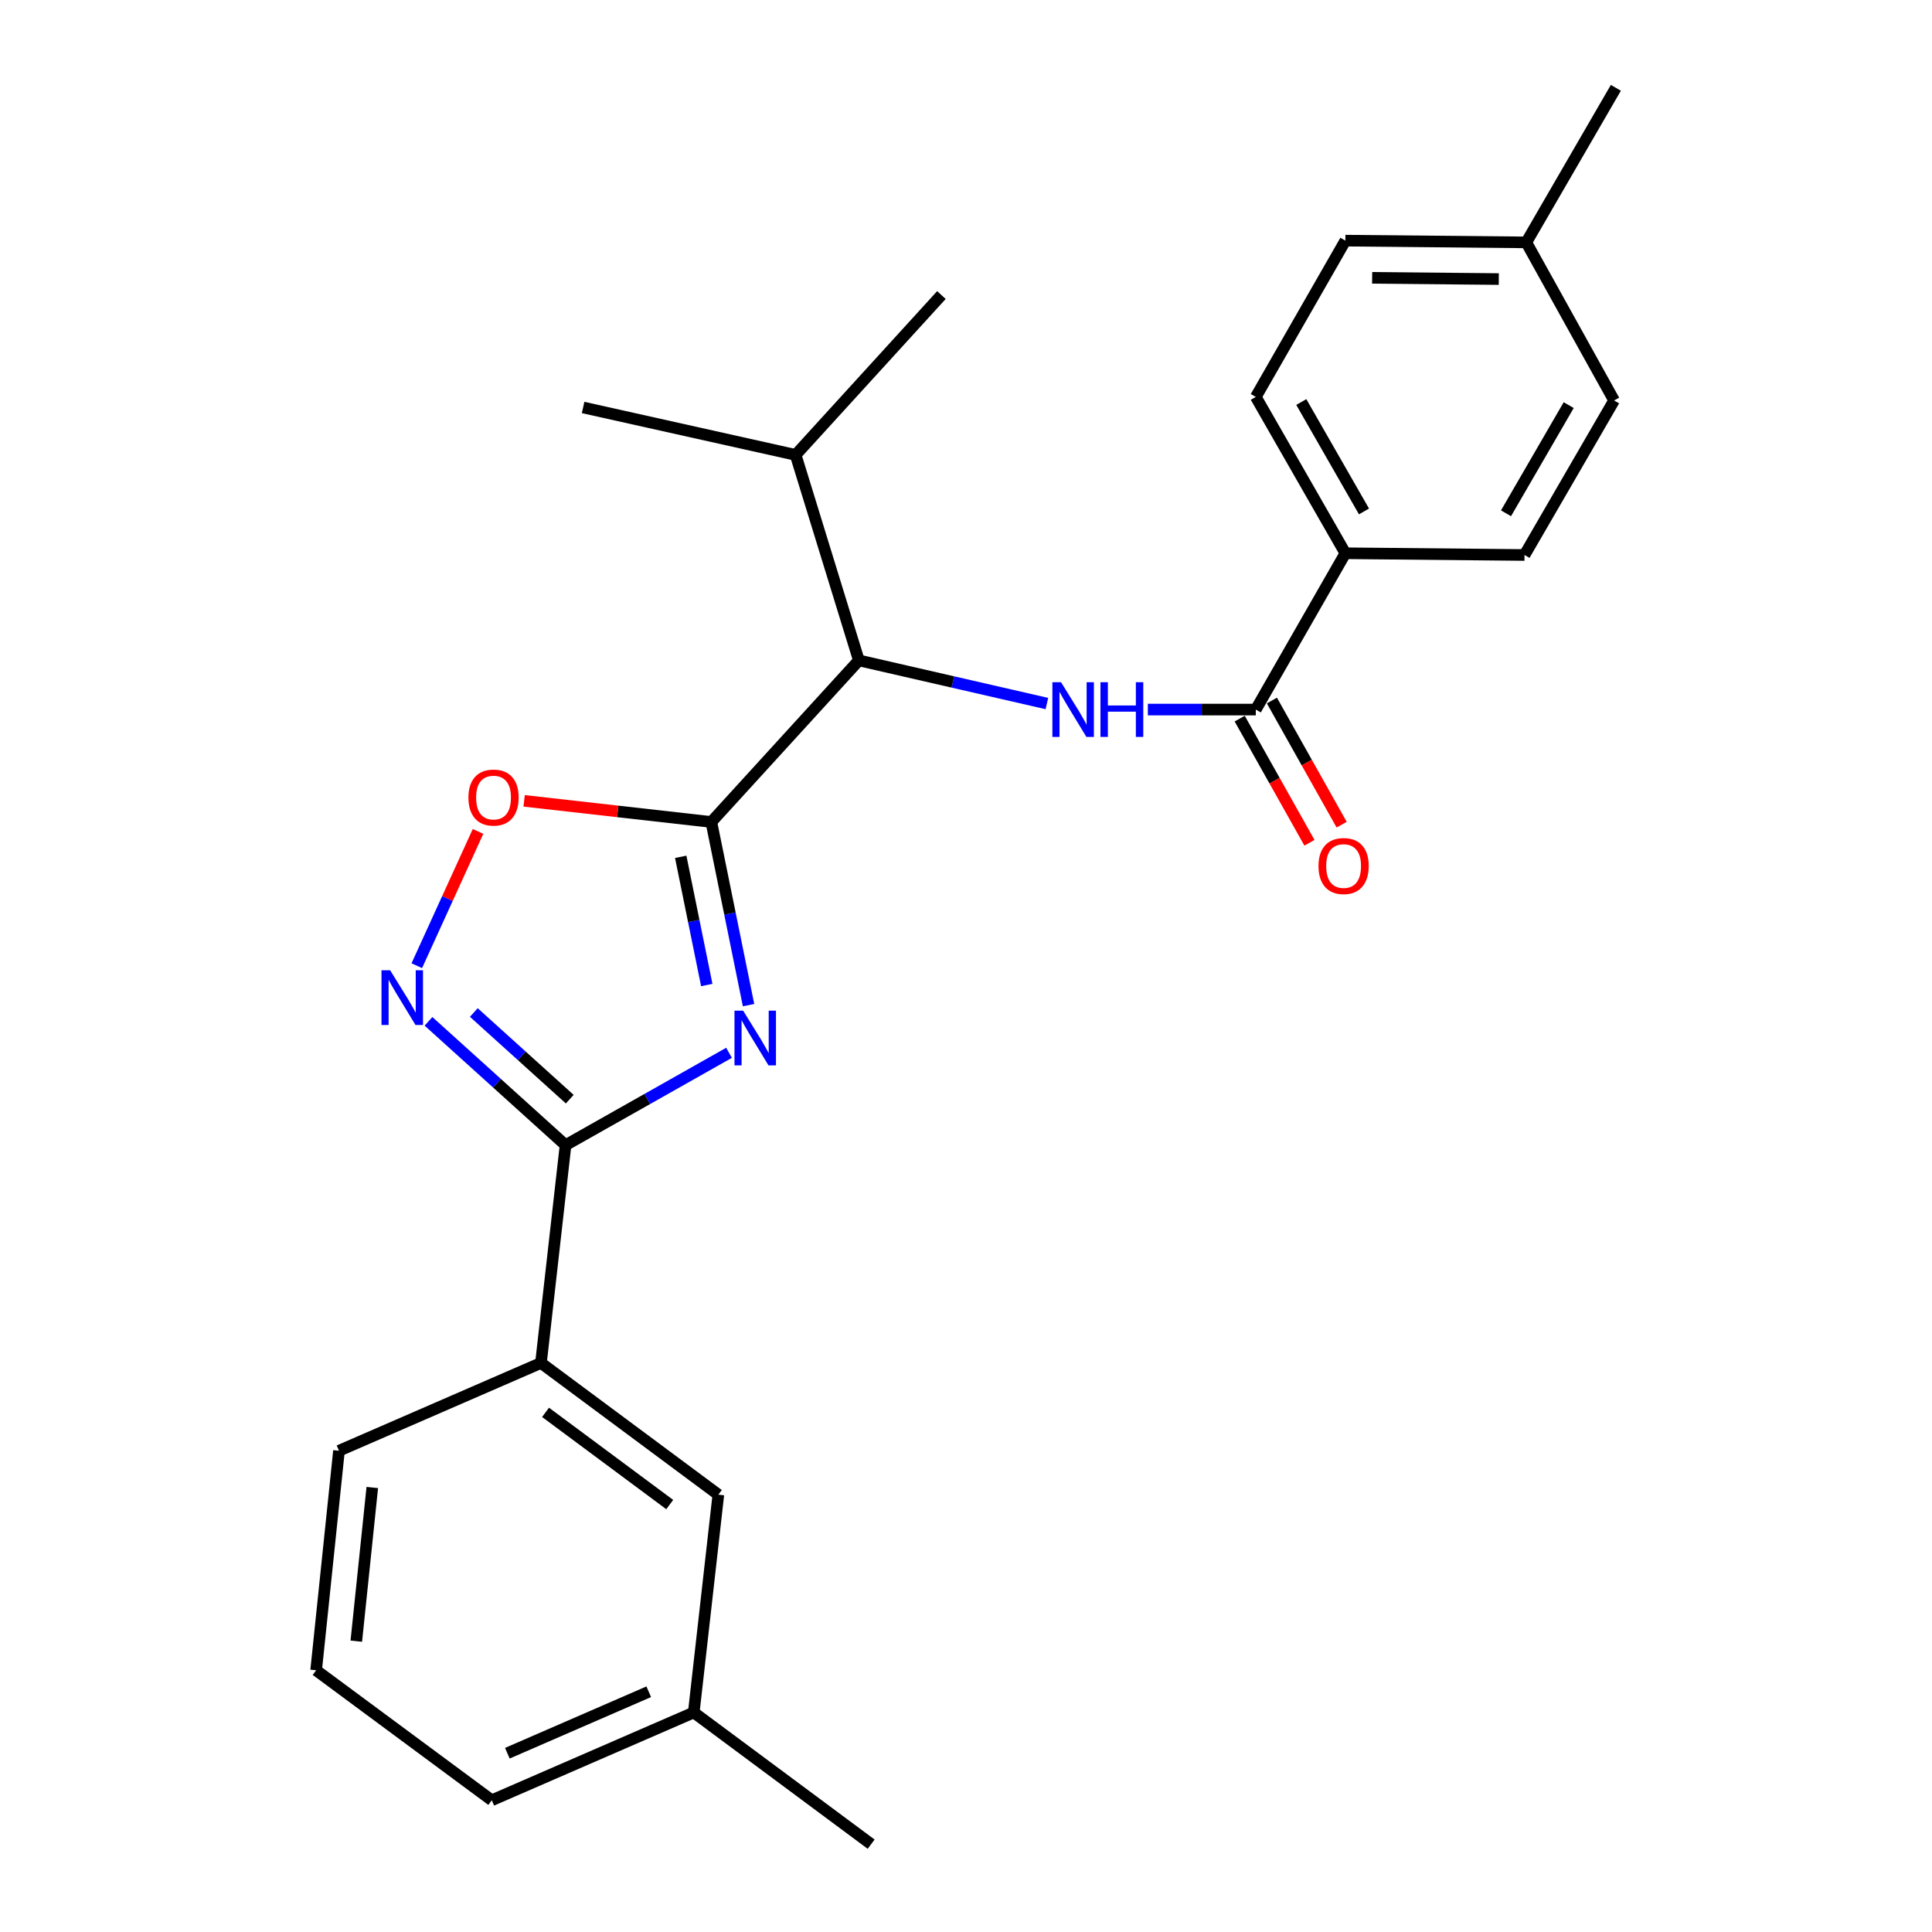 <?xml version='1.0' encoding='iso-8859-1'?>
<svg version='1.1' baseProfile='full'
              xmlns='http://www.w3.org/2000/svg'
                      xmlns:rdkit='http://www.rdkit.org/xml'
                      xmlns:xlink='http://www.w3.org/1999/xlink'
                  xml:space='preserve'
width='1000px' height='1000px' viewBox='0 0 1000 1000'>
<!-- END OF HEADER -->
<rect style='opacity:1.0;fill:#FFFFFF;stroke:none' width='1000' height='1000' x='0' y='0'> </rect>
<path class='bond-0' d='M 541.871,364.154 L 493.208,352.988' style='fill:none;fill-rule:evenodd;stroke:#0000FF;stroke-width:6px;stroke-linecap:butt;stroke-linejoin:miter;stroke-opacity:1' />
<path class='bond-0' d='M 493.208,352.988 L 444.544,341.821' style='fill:none;fill-rule:evenodd;stroke:#000000;stroke-width:6px;stroke-linecap:butt;stroke-linejoin:miter;stroke-opacity:1' />
<path class='bond-1' d='M 594.12,367.271 L 622.06,367.271' style='fill:none;fill-rule:evenodd;stroke:#0000FF;stroke-width:6px;stroke-linecap:butt;stroke-linejoin:miter;stroke-opacity:1' />
<path class='bond-1' d='M 622.06,367.271 L 650,367.271' style='fill:none;fill-rule:evenodd;stroke:#000000;stroke-width:6px;stroke-linecap:butt;stroke-linejoin:miter;stroke-opacity:1' />
<path class='bond-2' d='M 650,367.271 L 696.364,286.366' style='fill:none;fill-rule:evenodd;stroke:#000000;stroke-width:6px;stroke-linecap:butt;stroke-linejoin:miter;stroke-opacity:1' />
<path class='bond-3' d='M 641.665,371.953 L 659.717,404.086' style='fill:none;fill-rule:evenodd;stroke:#000000;stroke-width:6px;stroke-linecap:butt;stroke-linejoin:miter;stroke-opacity:1' />
<path class='bond-3' d='M 659.717,404.086 L 677.768,436.219' style='fill:none;fill-rule:evenodd;stroke:#FF0000;stroke-width:6px;stroke-linecap:butt;stroke-linejoin:miter;stroke-opacity:1' />
<path class='bond-3' d='M 658.334,362.589 L 676.385,394.722' style='fill:none;fill-rule:evenodd;stroke:#000000;stroke-width:6px;stroke-linecap:butt;stroke-linejoin:miter;stroke-opacity:1' />
<path class='bond-3' d='M 676.385,394.722 L 694.437,426.855' style='fill:none;fill-rule:evenodd;stroke:#FF0000;stroke-width:6px;stroke-linecap:butt;stroke-linejoin:miter;stroke-opacity:1' />
<path class='bond-4' d='M 292.728,592.728 L 335.037,568.829' style='fill:none;fill-rule:evenodd;stroke:#000000;stroke-width:6px;stroke-linecap:butt;stroke-linejoin:miter;stroke-opacity:1' />
<path class='bond-4' d='M 335.037,568.829 L 377.346,544.93' style='fill:none;fill-rule:evenodd;stroke:#0000FF;stroke-width:6px;stroke-linecap:butt;stroke-linejoin:miter;stroke-opacity:1' />
<path class='bond-5' d='M 292.728,592.728 L 257.258,560.685' style='fill:none;fill-rule:evenodd;stroke:#000000;stroke-width:6px;stroke-linecap:butt;stroke-linejoin:miter;stroke-opacity:1' />
<path class='bond-5' d='M 257.258,560.685 L 221.788,528.643' style='fill:none;fill-rule:evenodd;stroke:#0000FF;stroke-width:6px;stroke-linecap:butt;stroke-linejoin:miter;stroke-opacity:1' />
<path class='bond-5' d='M 294.903,568.928 L 270.074,546.498' style='fill:none;fill-rule:evenodd;stroke:#000000;stroke-width:6px;stroke-linecap:butt;stroke-linejoin:miter;stroke-opacity:1' />
<path class='bond-5' d='M 270.074,546.498 L 245.245,524.068' style='fill:none;fill-rule:evenodd;stroke:#0000FF;stroke-width:6px;stroke-linecap:butt;stroke-linejoin:miter;stroke-opacity:1' />
<path class='bond-6' d='M 292.728,592.728 L 280.003,705.456' style='fill:none;fill-rule:evenodd;stroke:#000000;stroke-width:6px;stroke-linecap:butt;stroke-linejoin:miter;stroke-opacity:1' />
<path class='bond-7' d='M 387.448,520.259 L 377.816,472.858' style='fill:none;fill-rule:evenodd;stroke:#0000FF;stroke-width:6px;stroke-linecap:butt;stroke-linejoin:miter;stroke-opacity:1' />
<path class='bond-7' d='M 377.816,472.858 L 368.185,425.457' style='fill:none;fill-rule:evenodd;stroke:#000000;stroke-width:6px;stroke-linecap:butt;stroke-linejoin:miter;stroke-opacity:1' />
<path class='bond-7' d='M 365.822,509.846 L 359.08,476.665' style='fill:none;fill-rule:evenodd;stroke:#0000FF;stroke-width:6px;stroke-linecap:butt;stroke-linejoin:miter;stroke-opacity:1' />
<path class='bond-7' d='M 359.08,476.665 L 352.338,443.484' style='fill:none;fill-rule:evenodd;stroke:#000000;stroke-width:6px;stroke-linecap:butt;stroke-linejoin:miter;stroke-opacity:1' />
<path class='bond-8' d='M 368.185,425.457 L 319.739,419.988' style='fill:none;fill-rule:evenodd;stroke:#000000;stroke-width:6px;stroke-linecap:butt;stroke-linejoin:miter;stroke-opacity:1' />
<path class='bond-8' d='M 319.739,419.988 L 271.292,414.52' style='fill:none;fill-rule:evenodd;stroke:#FF0000;stroke-width:6px;stroke-linecap:butt;stroke-linejoin:miter;stroke-opacity:1' />
<path class='bond-9' d='M 368.185,425.457 L 444.544,341.821' style='fill:none;fill-rule:evenodd;stroke:#000000;stroke-width:6px;stroke-linecap:butt;stroke-linejoin:miter;stroke-opacity:1' />
<path class='bond-10' d='M 247.428,430.34 L 231.581,465.092' style='fill:none;fill-rule:evenodd;stroke:#FF0000;stroke-width:6px;stroke-linecap:butt;stroke-linejoin:miter;stroke-opacity:1' />
<path class='bond-10' d='M 231.581,465.092 L 215.735,499.844' style='fill:none;fill-rule:evenodd;stroke:#0000FF;stroke-width:6px;stroke-linecap:butt;stroke-linejoin:miter;stroke-opacity:1' />
<path class='bond-11' d='M 280.003,705.456 L 371.817,773.636' style='fill:none;fill-rule:evenodd;stroke:#000000;stroke-width:6px;stroke-linecap:butt;stroke-linejoin:miter;stroke-opacity:1' />
<path class='bond-11' d='M 282.377,731.032 L 346.647,778.759' style='fill:none;fill-rule:evenodd;stroke:#000000;stroke-width:6px;stroke-linecap:butt;stroke-linejoin:miter;stroke-opacity:1' />
<path class='bond-12' d='M 280.003,705.456 L 175.454,750.906' style='fill:none;fill-rule:evenodd;stroke:#000000;stroke-width:6px;stroke-linecap:butt;stroke-linejoin:miter;stroke-opacity:1' />
<path class='bond-13' d='M 371.817,773.636 L 359.092,886.365' style='fill:none;fill-rule:evenodd;stroke:#000000;stroke-width:6px;stroke-linecap:butt;stroke-linejoin:miter;stroke-opacity:1' />
<path class='bond-14' d='M 359.092,886.365 L 450.906,954.545' style='fill:none;fill-rule:evenodd;stroke:#000000;stroke-width:6px;stroke-linecap:butt;stroke-linejoin:miter;stroke-opacity:1' />
<path class='bond-15' d='M 359.092,886.365 L 254.543,931.815' style='fill:none;fill-rule:evenodd;stroke:#000000;stroke-width:6px;stroke-linecap:butt;stroke-linejoin:miter;stroke-opacity:1' />
<path class='bond-15' d='M 335.788,875.648 L 262.603,907.464' style='fill:none;fill-rule:evenodd;stroke:#000000;stroke-width:6px;stroke-linecap:butt;stroke-linejoin:miter;stroke-opacity:1' />
<path class='bond-16' d='M 163.632,864.537 L 175.454,750.906' style='fill:none;fill-rule:evenodd;stroke:#000000;stroke-width:6px;stroke-linecap:butt;stroke-linejoin:miter;stroke-opacity:1' />
<path class='bond-16' d='M 184.421,849.471 L 192.697,769.929' style='fill:none;fill-rule:evenodd;stroke:#000000;stroke-width:6px;stroke-linecap:butt;stroke-linejoin:miter;stroke-opacity:1' />
<path class='bond-17' d='M 163.632,864.537 L 254.543,931.815' style='fill:none;fill-rule:evenodd;stroke:#000000;stroke-width:6px;stroke-linecap:butt;stroke-linejoin:miter;stroke-opacity:1' />
<path class='bond-18' d='M 444.544,341.821 L 411.819,235.456' style='fill:none;fill-rule:evenodd;stroke:#000000;stroke-width:6px;stroke-linecap:butt;stroke-linejoin:miter;stroke-opacity:1' />
<path class='bond-19' d='M 411.819,235.456 L 487.275,152.723' style='fill:none;fill-rule:evenodd;stroke:#000000;stroke-width:6px;stroke-linecap:butt;stroke-linejoin:miter;stroke-opacity:1' />
<path class='bond-20' d='M 411.819,235.456 L 301.82,210.909' style='fill:none;fill-rule:evenodd;stroke:#000000;stroke-width:6px;stroke-linecap:butt;stroke-linejoin:miter;stroke-opacity:1' />
<path class='bond-21' d='M 696.364,286.366 L 650,205.449' style='fill:none;fill-rule:evenodd;stroke:#000000;stroke-width:6px;stroke-linecap:butt;stroke-linejoin:miter;stroke-opacity:1' />
<path class='bond-21' d='M 705.998,264.723 L 673.543,208.082' style='fill:none;fill-rule:evenodd;stroke:#000000;stroke-width:6px;stroke-linecap:butt;stroke-linejoin:miter;stroke-opacity:1' />
<path class='bond-22' d='M 696.364,286.366 L 789.091,287.268' style='fill:none;fill-rule:evenodd;stroke:#000000;stroke-width:6px;stroke-linecap:butt;stroke-linejoin:miter;stroke-opacity:1' />
<path class='bond-23' d='M 650,205.449 L 696.364,124.554' style='fill:none;fill-rule:evenodd;stroke:#000000;stroke-width:6px;stroke-linecap:butt;stroke-linejoin:miter;stroke-opacity:1' />
<path class='bond-24' d='M 789.091,287.268 L 835.455,207.276' style='fill:none;fill-rule:evenodd;stroke:#000000;stroke-width:6px;stroke-linecap:butt;stroke-linejoin:miter;stroke-opacity:1' />
<path class='bond-24' d='M 779.504,265.682 L 811.959,209.688' style='fill:none;fill-rule:evenodd;stroke:#000000;stroke-width:6px;stroke-linecap:butt;stroke-linejoin:miter;stroke-opacity:1' />
<path class='bond-25' d='M 835.455,207.276 L 790.005,125.457' style='fill:none;fill-rule:evenodd;stroke:#000000;stroke-width:6px;stroke-linecap:butt;stroke-linejoin:miter;stroke-opacity:1' />
<path class='bond-26' d='M 696.364,124.554 L 790.005,125.457' style='fill:none;fill-rule:evenodd;stroke:#000000;stroke-width:6px;stroke-linecap:butt;stroke-linejoin:miter;stroke-opacity:1' />
<path class='bond-26' d='M 710.225,143.808 L 775.774,144.44' style='fill:none;fill-rule:evenodd;stroke:#000000;stroke-width:6px;stroke-linecap:butt;stroke-linejoin:miter;stroke-opacity:1' />
<path class='bond-27' d='M 790.005,125.457 L 836.368,45.455' style='fill:none;fill-rule:evenodd;stroke:#000000;stroke-width:6px;stroke-linecap:butt;stroke-linejoin:miter;stroke-opacity:1' />
<path  class='atom-0' d='M 549.196 353.111
L 558.476 368.111
Q 559.396 369.591, 560.876 372.271
Q 562.356 374.951, 562.436 375.111
L 562.436 353.111
L 566.196 353.111
L 566.196 381.431
L 562.316 381.431
L 552.356 365.031
Q 551.196 363.111, 549.956 360.911
Q 548.756 358.711, 548.396 358.031
L 548.396 381.431
L 544.716 381.431
L 544.716 353.111
L 549.196 353.111
' fill='#0000FF'/>
<path  class='atom-0' d='M 569.596 353.111
L 573.436 353.111
L 573.436 365.151
L 587.916 365.151
L 587.916 353.111
L 591.756 353.111
L 591.756 381.431
L 587.916 381.431
L 587.916 368.351
L 573.436 368.351
L 573.436 381.431
L 569.596 381.431
L 569.596 353.111
' fill='#0000FF'/>
<path  class='atom-3' d='M 384.644 523.112
L 393.924 538.112
Q 394.844 539.592, 396.324 542.272
Q 397.804 544.952, 397.884 545.112
L 397.884 523.112
L 401.644 523.112
L 401.644 551.432
L 397.764 551.432
L 387.804 535.032
Q 386.644 533.112, 385.404 530.912
Q 384.204 528.712, 383.844 528.032
L 383.844 551.432
L 380.164 551.432
L 380.164 523.112
L 384.644 523.112
' fill='#0000FF'/>
<path  class='atom-5' d='M 242.456 412.812
Q 242.456 406.012, 245.816 402.212
Q 249.176 398.412, 255.456 398.412
Q 261.736 398.412, 265.096 402.212
Q 268.456 406.012, 268.456 412.812
Q 268.456 419.692, 265.056 423.612
Q 261.656 427.492, 255.456 427.492
Q 249.216 427.492, 245.816 423.612
Q 242.456 419.732, 242.456 412.812
M 255.456 424.292
Q 259.776 424.292, 262.096 421.412
Q 264.456 418.492, 264.456 412.812
Q 264.456 407.252, 262.096 404.452
Q 259.776 401.612, 255.456 401.612
Q 251.136 401.612, 248.776 404.412
Q 246.456 407.212, 246.456 412.812
Q 246.456 418.532, 248.776 421.412
Q 251.136 424.292, 255.456 424.292
' fill='#FF0000'/>
<path  class='atom-6' d='M 201.94 502.208
L 211.22 517.208
Q 212.14 518.688, 213.62 521.368
Q 215.1 524.048, 215.18 524.208
L 215.18 502.208
L 218.94 502.208
L 218.94 530.528
L 215.06 530.528
L 205.1 514.128
Q 203.94 512.208, 202.7 510.008
Q 201.5 507.808, 201.14 507.128
L 201.14 530.528
L 197.46 530.528
L 197.46 502.208
L 201.94 502.208
' fill='#0000FF'/>
<path  class='atom-19' d='M 682.45 448.257
Q 682.45 441.457, 685.81 437.657
Q 689.17 433.857, 695.45 433.857
Q 701.73 433.857, 705.09 437.657
Q 708.45 441.457, 708.45 448.257
Q 708.45 455.137, 705.05 459.057
Q 701.65 462.937, 695.45 462.937
Q 689.21 462.937, 685.81 459.057
Q 682.45 455.177, 682.45 448.257
M 695.45 459.737
Q 699.77 459.737, 702.09 456.857
Q 704.45 453.937, 704.45 448.257
Q 704.45 442.697, 702.09 439.897
Q 699.77 437.057, 695.45 437.057
Q 691.13 437.057, 688.77 439.857
Q 686.45 442.657, 686.45 448.257
Q 686.45 453.977, 688.77 456.857
Q 691.13 459.737, 695.45 459.737
' fill='#FF0000'/>
</svg>
